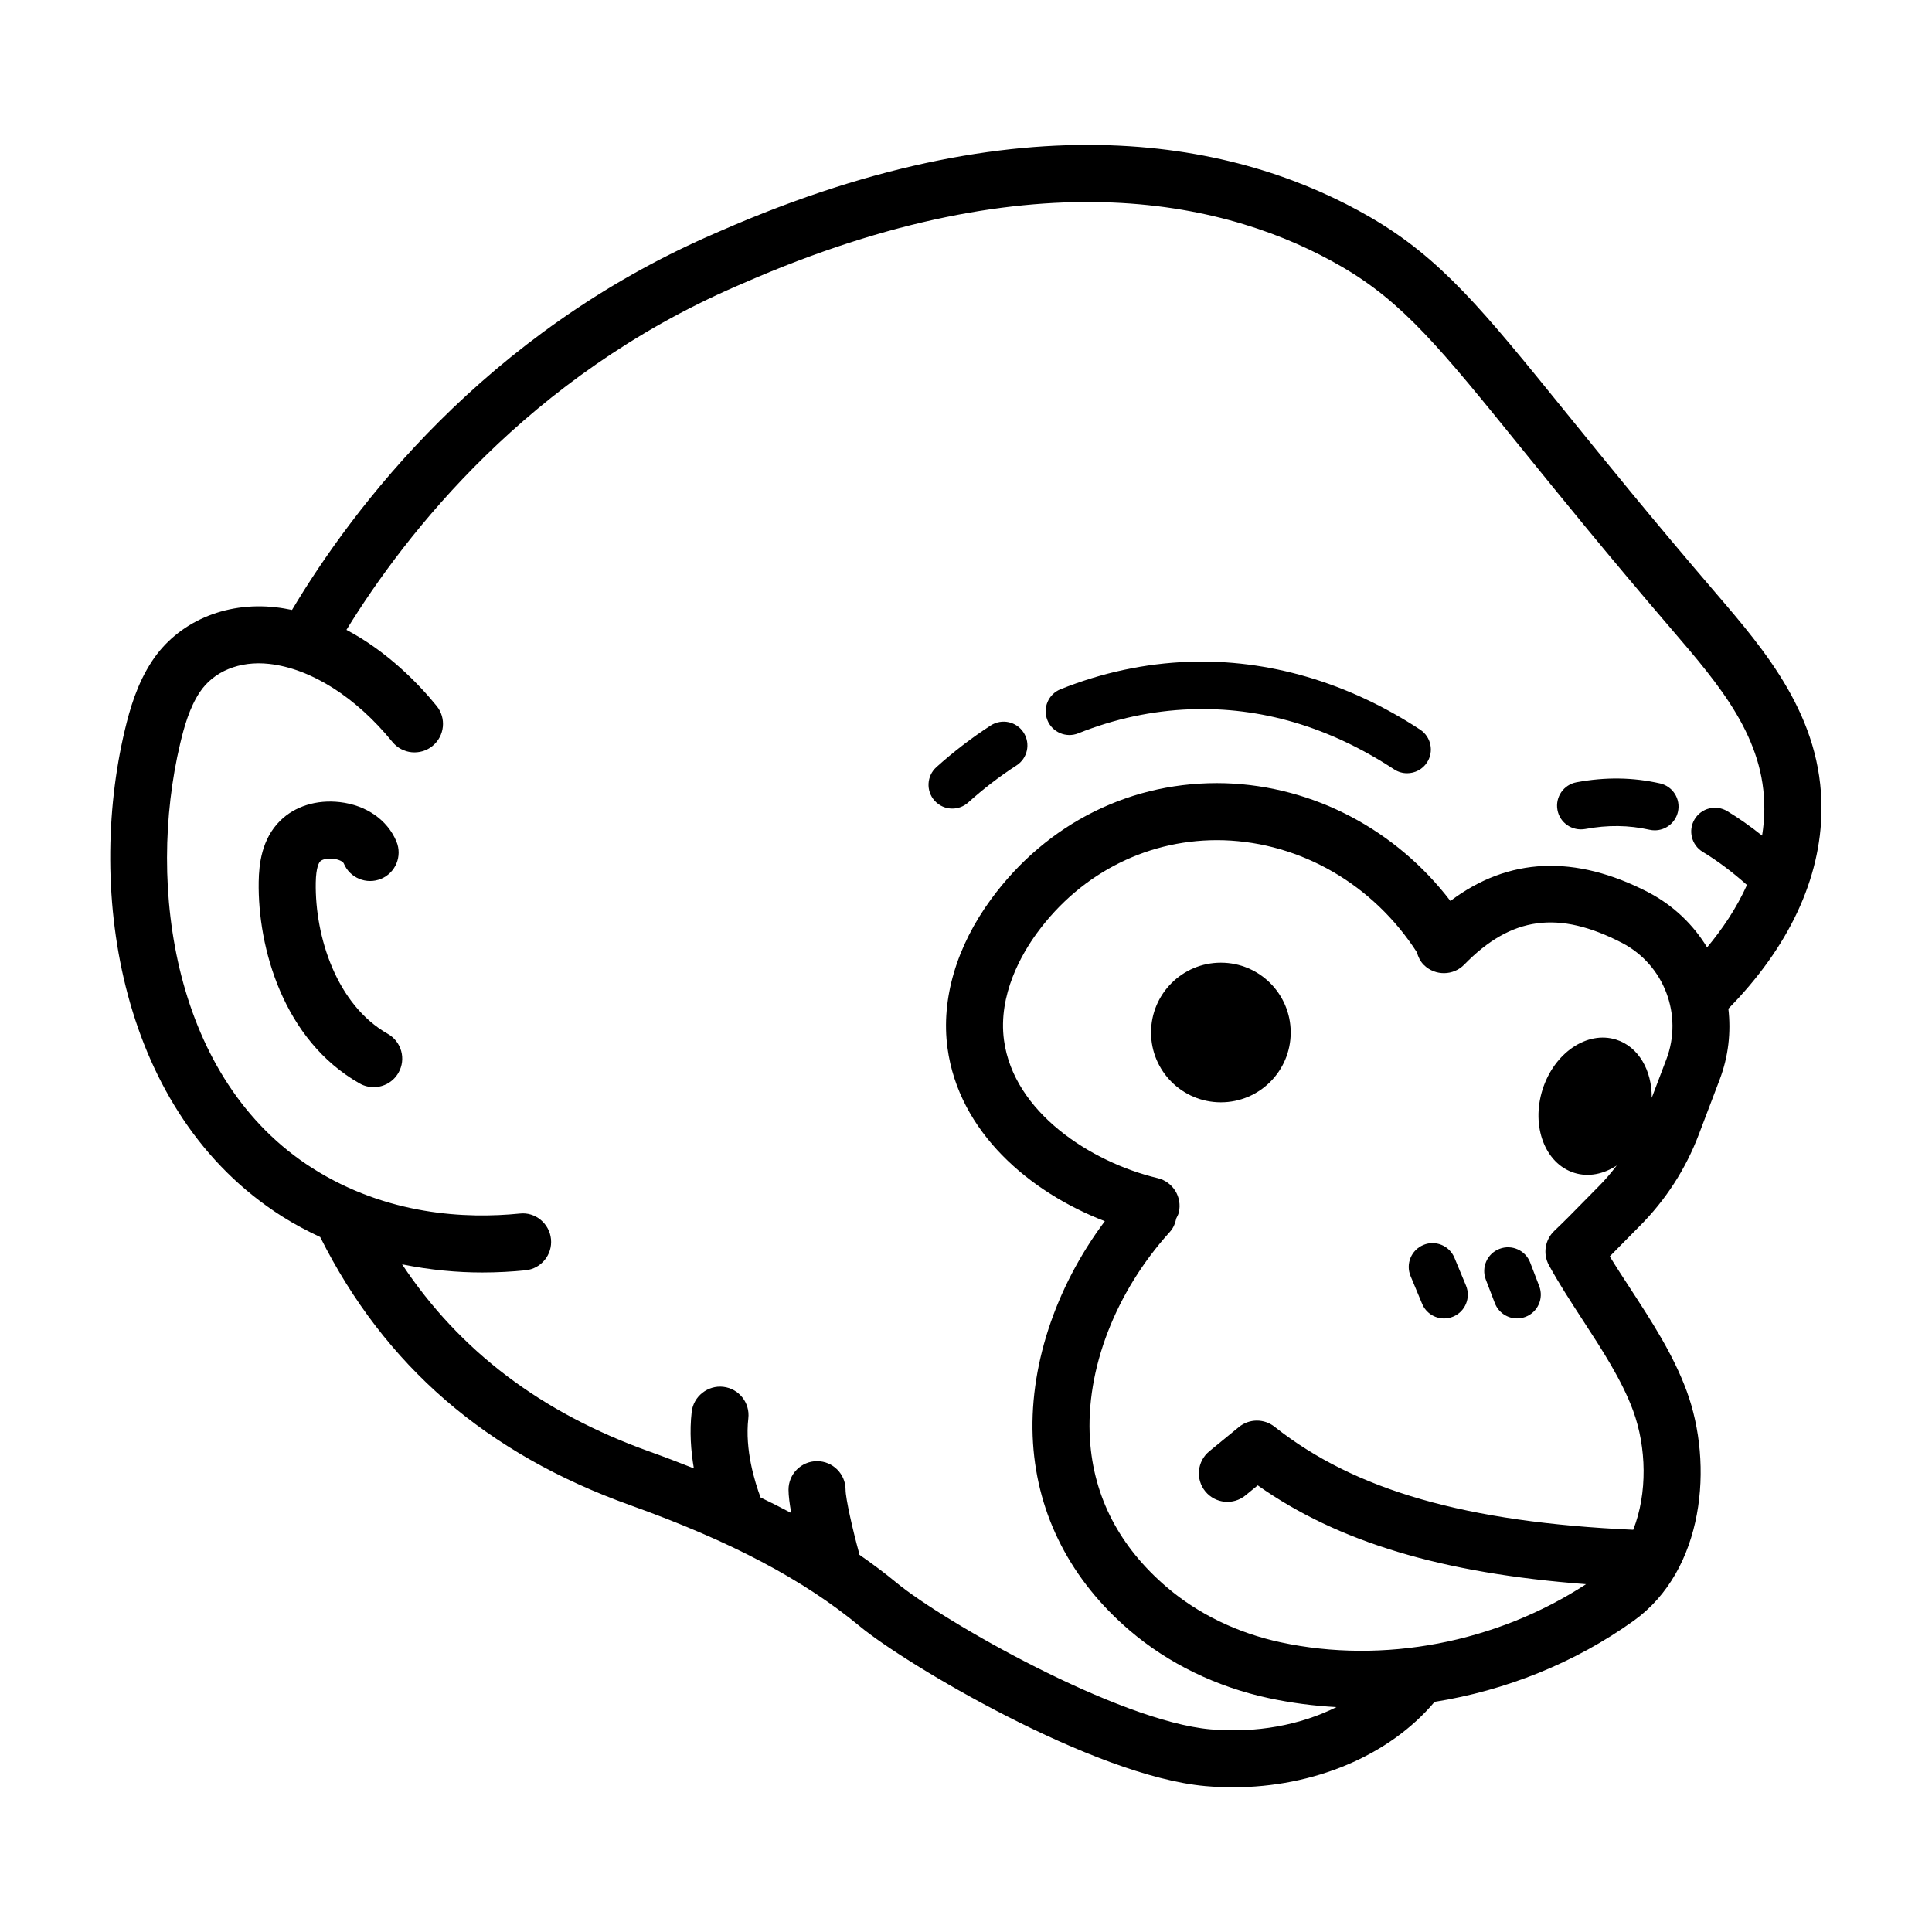 <?xml version="1.0" encoding="UTF-8"?>
<!-- Uploaded to: SVG Repo, www.svgrepo.com, Generator: SVG Repo Mixer Tools -->
<svg fill="#000000" width="800px" height="800px" version="1.1" viewBox="144 144 512 512" xmlns="http://www.w3.org/2000/svg">
 <g>
  <path d="m486.05 417.62c0 10.219-8.285 18.504-18.508 18.504-10.219 0-18.504-8.285-18.504-18.504s8.285-18.504 18.504-18.504c10.223 0 18.508 8.285 18.508 18.504"/>
  <path d="m246.77 417.98c-13.516-7.672-19.324-25.652-19.09-40.062 0.066-4.102 0.867-5.332 1.203-5.664 0.48-0.48 1.797-0.867 3.449-0.672 1.355 0.156 2.543 0.691 2.777 1.246 1.602 3.856 6.031 5.668 9.883 4.07 3.856-1.602 5.672-6.031 4.07-9.883-2.387-5.727-7.992-9.633-15-10.445-6.172-0.707-11.934 1.094-15.82 4.941-4.934 4.891-5.606 11.562-5.684 16.156-0.289 17.492 6.543 41.984 26.746 53.453 1.176 0.672 2.457 0.984 3.723 0.984 2.625 0 5.184-1.371 6.578-3.828 2.07-3.617 0.797-8.234-2.836-10.297z"/>
  <path d="m598.63 301.08c-16.816-19.598-29.402-35.137-39.516-47.613-22.121-27.312-33.227-41.02-51.965-51.891-32.156-18.652-88.137-33.164-172.24 3.641l-1.684 0.734c-60.891 26.383-95.754 72.738-111.84 99.688-1.426-0.293-2.867-0.543-4.348-0.707-13.457-1.527-25.973 3.969-32.762 14.293-3.949 5.996-5.859 12.629-7.211 18.324-10.18 42.855-1.465 101.45 41.711 128.82 3.34 2.121 6.711 3.871 10.078 5.461 17.113 34.121 43.996 57.41 82.227 71.086 26.527 9.492 45.855 19.699 60.84 32.117 11.863 9.844 61.793 39.676 91.562 42.301 2.434 0.215 4.856 0.316 7.266 0.316 21.391 0 41.402-8.352 53.434-22.641 18.836-3.004 37.109-10.293 52.73-21.469 18.758-13.422 21.25-41.402 14.07-60.914-3.562-9.688-9.316-18.512-14.867-27.039-1.934-2.957-3.793-5.812-5.512-8.629 1.164-1.164 2.254-2.277 3.394-3.449 1.336-1.367 2.746-2.805 4.469-4.519 6.949-6.957 12.242-15.141 15.73-24.324l5.531-14.559c2.344-6.172 3.031-12.602 2.309-18.793 15.98-16.246 24.547-34.43 24.68-52.738 0.172-24.562-14.844-42.059-28.09-57.5zm-13.031 123.66-3.871 10.191c0.07-7.246-3.481-13.543-9.422-15.418-7.707-2.434-16.445 3.496-19.523 13.246-3.074 9.742 0.68 19.617 8.387 22.047 3.777 1.195 7.801 0.352 11.285-1.941-1.445 1.891-2.977 3.723-4.68 5.43-1.762 1.762-3.215 3.25-4.578 4.644-2.273 2.324-4.316 4.418-7.301 7.266-2.481 2.363-3.059 6.102-1.406 9.105 2.691 4.906 5.879 9.801 8.961 14.535 5.098 7.824 10.375 15.922 13.34 24 3.57 9.699 3.844 21.895 0.031 31.562-44.297-2-73.762-10.461-95.039-27.297-2.781-2.207-6.731-2.18-9.48 0.082l-7.824 6.41c-3.231 2.644-3.699 7.406-1.055 10.637 2.641 3.223 7.402 3.703 10.637 1.055l3.25-2.66c21.246 14.992 48.758 23.297 87.012 26.188-23.789 15.492-53.691 21.262-80.91 15.41-11.453-2.457-21.902-7.516-30.207-14.621-12.539-10.727-19.391-23.902-20.359-39.168-1.176-18.504 6.75-39.066 21.199-55 0.938-1.031 1.41-2.273 1.676-3.547 0.25-0.504 0.535-0.992 0.672-1.566 0.969-4.062-1.535-8.137-5.594-9.109-17.805-4.254-38.145-17.496-40.727-36.535-1.641-12.117 4.785-23.027 8.766-28.457 11.898-16.238 30.027-25.113 49.43-24.551 20.547 0.66 39.66 11.758 51.219 29.68 0.348 1.238 0.898 2.43 1.883 3.394 2.984 2.906 7.773 2.856 10.688-0.137 12.434-12.758 24.965-14.453 41.855-5.707 11.121 5.828 16.152 19.086 11.688 30.832zm-4.711-44.238c-19.52-10.113-37.141-9.32-52.516 2.266-14.453-18.898-36.258-30.441-59.621-31.199-24.605-0.734-47.211 10.402-62.105 30.727-9.195 12.539-13.301 26.547-11.551 39.43 3.027 22.324 21.754 38.207 41.699 45.902-13.262 17.699-20.289 39.09-19.035 58.781 1.219 19.219 10.082 36.406 25.625 49.691 10.207 8.73 22.953 14.934 36.848 17.922 5.898 1.266 11.906 2.051 17.949 2.379-9.582 4.777-21.285 6.949-33.379 5.891-24.465-2.16-70.965-28.703-83.246-38.879-3.09-2.559-6.387-5.004-9.805-7.391-0.023-0.117-0.023-0.227-0.059-0.344-1.742-6.324-3.606-14.617-3.606-16.898 0-4.172-3.387-7.559-7.559-7.559s-7.559 3.387-7.559 7.559c0 1.605 0.297 3.812 0.715 6.176-2.613-1.395-5.32-2.762-8.117-4.106-1.516-4.035-4.207-12.641-3.25-20.965 0.48-4.141-2.5-7.891-6.644-8.367-4.055-0.465-7.891 2.492-8.367 6.644-0.598 5.219-0.207 10.379 0.578 14.973-3.773-1.5-7.648-2.988-11.723-4.445-28.805-10.309-50.34-26.691-65.598-49.629 7.516 1.531 14.715 2.16 21.219 2.16 4.125 0 7.984-0.227 11.477-0.578 4.152-0.418 7.18-4.121 6.762-8.277s-4.172-7.238-8.277-6.762c-14.172 1.426-35.164 0.504-54.891-11.996-36.918-23.406-44.074-74.766-35.094-112.58 1.043-4.414 2.469-9.465 5.129-13.508 3.699-5.629 10.617-8.449 18.453-7.582 11.059 1.238 22.965 8.77 32.648 20.668 2.637 3.238 7.391 3.719 10.629 1.09 3.238-2.637 3.723-7.402 1.09-10.629-4.734-5.809-12.949-14.359-23.891-20.152 15.734-25.605 48.203-67.184 103.4-91.098l1.734-0.75c78.301-34.273 129.47-21.316 158.59-4.414 16.332 9.477 26.199 21.648 47.805 48.332 10.176 12.555 22.828 28.184 39.781 47.941 12.641 14.73 24.582 28.648 24.445 47.551-0.016 2.379-0.23 4.707-0.594 6.973-3.094-2.469-6.156-4.625-9.234-6.484-2.988-1.797-6.848-0.84-8.645 2.141-1.793 2.977-0.836 6.848 2.141 8.645 3.848 2.324 7.719 5.215 11.73 8.777-2.812 6.246-6.602 11.789-10.566 16.539-3.644-6.004-8.91-11.102-15.523-14.566z"/>
  <path d="m406.55 336.26c-5.047 3.266-9.891 6.984-14.398 11.043-2.586 2.328-2.793 6.312-0.465 8.898 1.246 1.375 2.957 2.082 4.68 2.082 1.508 0 3.012-0.535 4.219-1.617 4.016-3.621 8.324-6.926 12.809-9.824 2.922-1.891 3.758-5.789 1.867-8.711-1.895-2.926-5.781-3.762-8.711-1.871z"/>
  <path d="m520.35 337.36c-19.094-12.535-40.309-18.746-61.383-17.973-11.523 0.422-22.934 2.867-33.902 7.262-3.231 1.293-4.797 4.957-3.5 8.188 1.289 3.231 4.969 4.793 8.188 3.5 9.621-3.856 19.613-5.996 29.684-6.367 18.723-0.695 36.863 4.664 54.012 15.914 1.062 0.699 2.262 1.031 3.449 1.031 2.051 0 4.062-0.996 5.269-2.84 1.902-2.898 1.09-6.805-1.816-8.715z"/>
  <path d="m583.91 351.61c-7.199-1.617-14.43-1.723-22.121-0.297-3.422 0.637-5.68 3.918-5.047 7.34 0.629 3.414 3.875 5.637 7.34 5.047 5.981-1.113 11.559-1.039 17.062 0.195 0.469 0.105 0.934 0.152 1.387 0.152 2.883 0 5.481-1.988 6.141-4.918 0.766-3.391-1.367-6.758-4.762-7.519z"/>
  <path d="m529.44 477.32c-1.34-3.211-5.023-4.742-8.238-3.387-3.211 1.34-4.727 5.023-3.387 8.238l3.066 7.359c1.008 2.414 3.344 3.875 5.812 3.875 0.805 0 1.629-0.152 2.418-0.488 3.211-1.34 4.727-5.023 3.387-8.238z"/>
  <path d="m541.38 474.96c-3.25 1.238-4.871 4.883-3.629 8.133l2.398 6.258c0.957 2.504 3.344 4.047 5.879 4.047 0.746 0 1.512-0.133 2.254-0.418 3.25-1.238 4.871-4.883 3.629-8.133l-2.398-6.258c-1.242-3.246-4.875-4.871-8.133-3.629z"/>
 </g>
</svg>
